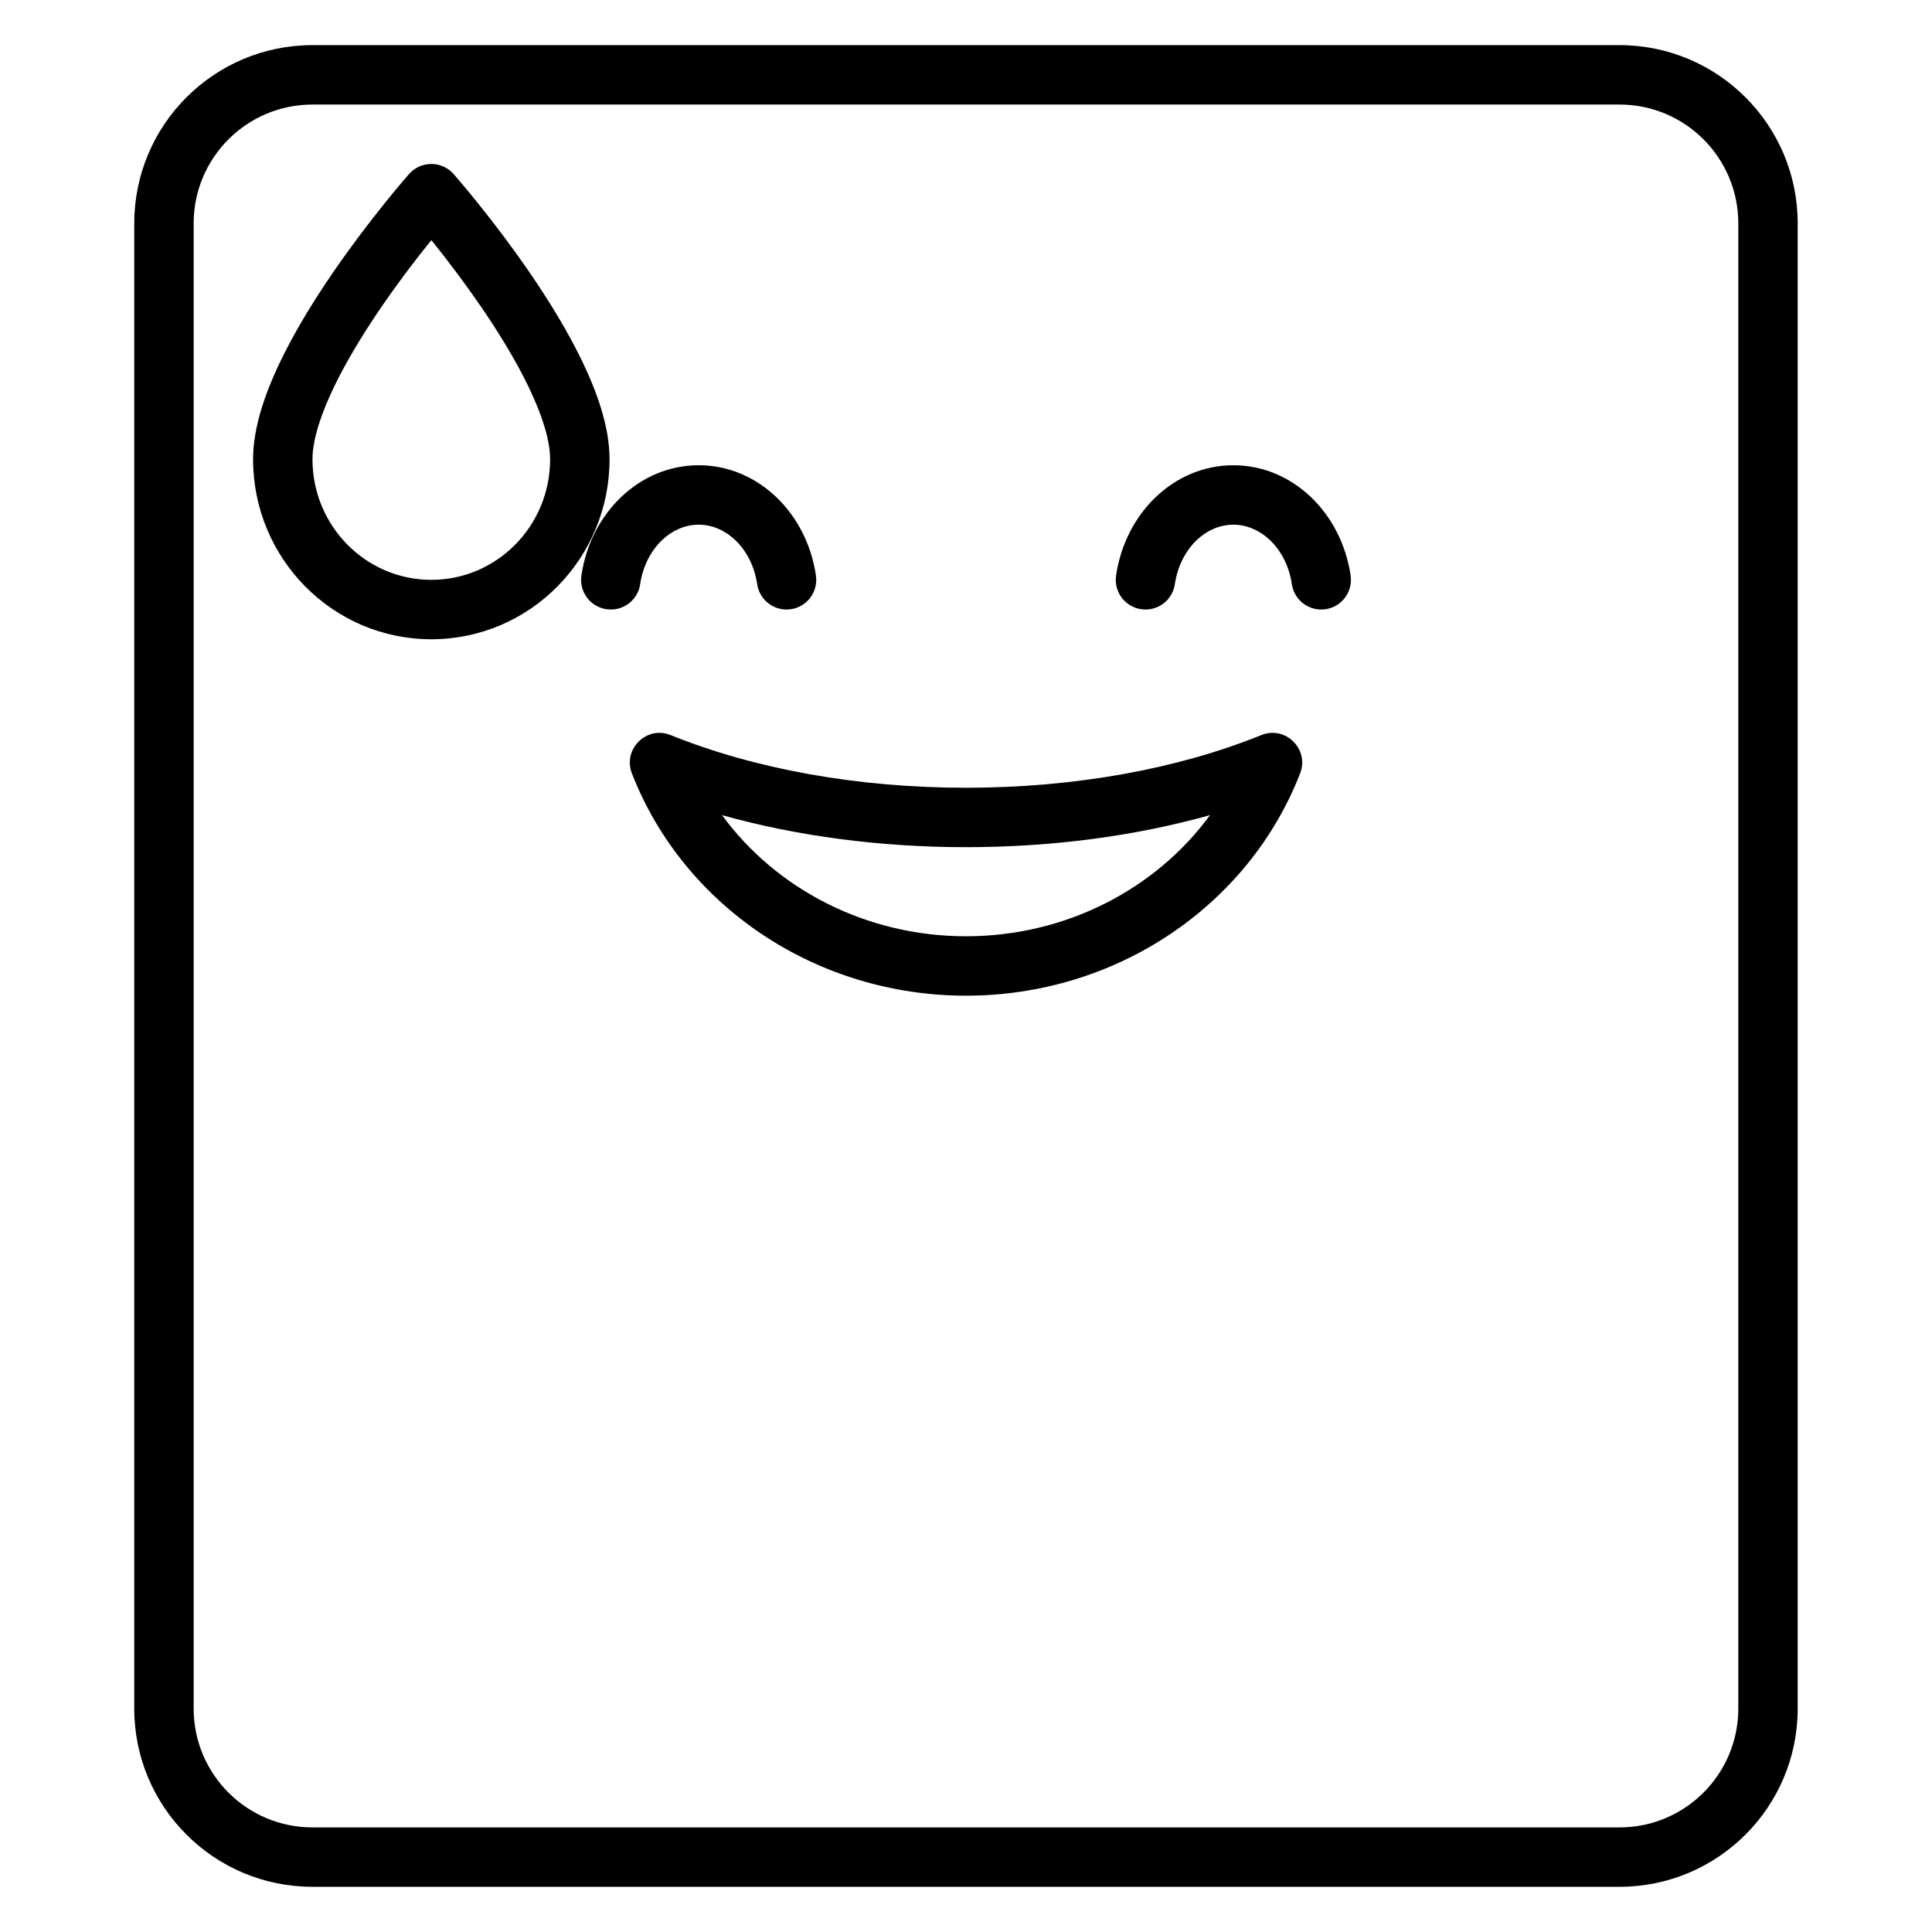 <?xml version="1.0" encoding="UTF-8"?>
<!-- Uploaded to: SVG Repo, www.svgrepo.com, Generator: SVG Repo Mixer Tools -->
<svg fill="#000000" width="800px" height="800px" version="1.1" viewBox="144 144 512 512" xmlns="http://www.w3.org/2000/svg">
 <g>
  <path d="m258.3 313.41c-26.105 0-47.23-21.379-47.23-47.703 0-8.621 3.309-18.594 9.227-29.902 3.258-6.219 7.254-12.727 11.828-19.406 4.43-6.469 9.164-12.762 13.895-18.637 1.66-2.059 3.199-3.922 4.586-5.559 0.844-0.992 1.453-1.699 1.797-2.086 3.133-3.547 8.668-3.547 11.801 0 0.344 0.387 0.953 1.094 1.793 2.086 1.391 1.637 2.93 3.5 4.586 5.559 4.734 5.875 9.465 12.168 13.895 18.637 4.574 6.68 8.574 13.188 11.828 19.406 5.922 11.309 9.23 21.281 9.23 29.902 0 26.324-21.125 47.703-47.234 47.703zm-13.184-88.117c-4.246 6.203-7.93 12.195-10.871 17.812-4.844 9.258-7.434 17.059-7.434 22.602 0 17.672 14.121 31.957 31.488 31.957 17.371 0 31.488-14.285 31.488-31.957 0-5.543-2.586-13.344-7.43-22.602-2.945-5.617-6.625-11.609-10.871-17.812-4.184-6.106-8.676-12.078-13.168-17.656-4.531 5.578-9.023 11.551-13.203 17.656z"/>
  <path d="m321.75 338.81c22.184 8.977 49.469 13.953 78.254 13.953 28.781 0 56.066-4.977 78.25-13.953 6.394-2.59 12.789 3.719 10.289 10.148-13.68 35.176-48.809 58.91-88.539 58.91-39.734 0-74.863-23.734-88.543-58.91-2.5-6.43 3.894-12.738 10.289-10.148zm78.254 53.312c26.387 0 50.266-12.441 64.66-32.102-19.73 5.531-41.793 8.488-64.66 8.488-22.871 0-44.934-2.957-64.66-8.488 14.395 19.66 38.27 32.102 64.66 32.102z"/>
  <path d="m360.23 296.52c0.633 4.301-2.344 8.301-6.644 8.93-4.301 0.633-8.301-2.344-8.93-6.644-1.355-9.227-8.051-15.762-15.504-15.762-7.449 0-14.145 6.535-15.5 15.762-0.629 4.301-4.629 7.277-8.93 6.644-4.305-0.629-7.277-4.629-6.648-8.93 2.438-16.586 15.379-29.223 31.078-29.223 15.703 0 28.645 12.637 31.078 29.223z"/>
  <path d="m501.93 296.52c0.629 4.301-2.344 8.301-6.644 8.93-4.305 0.633-8.301-2.344-8.934-6.644-1.355-9.227-8.047-15.762-15.5-15.762s-14.148 6.535-15.5 15.762c-0.633 4.301-4.633 7.277-8.934 6.644-4.301-0.629-7.277-4.629-6.644-8.93 2.434-16.586 15.375-29.223 31.078-29.223 15.699 0 28.641 12.637 31.078 29.223z"/>
  <path d="m226.81 155.96h346.37c26.086 0 47.23 21.148 47.23 47.234v393.6c0 26.082-21.145 47.23-47.23 47.23h-346.37c-26.086 0-47.23-21.148-47.23-47.23v-393.6c0-26.086 21.145-47.234 47.23-47.234zm0 15.746c-17.391 0-31.488 14.098-31.488 31.488v393.6c0 17.391 14.098 31.488 31.488 31.488h346.37c17.391 0 31.488-14.098 31.488-31.488v-393.6c0-17.391-14.098-31.488-31.488-31.488z"/>
 </g>
</svg>